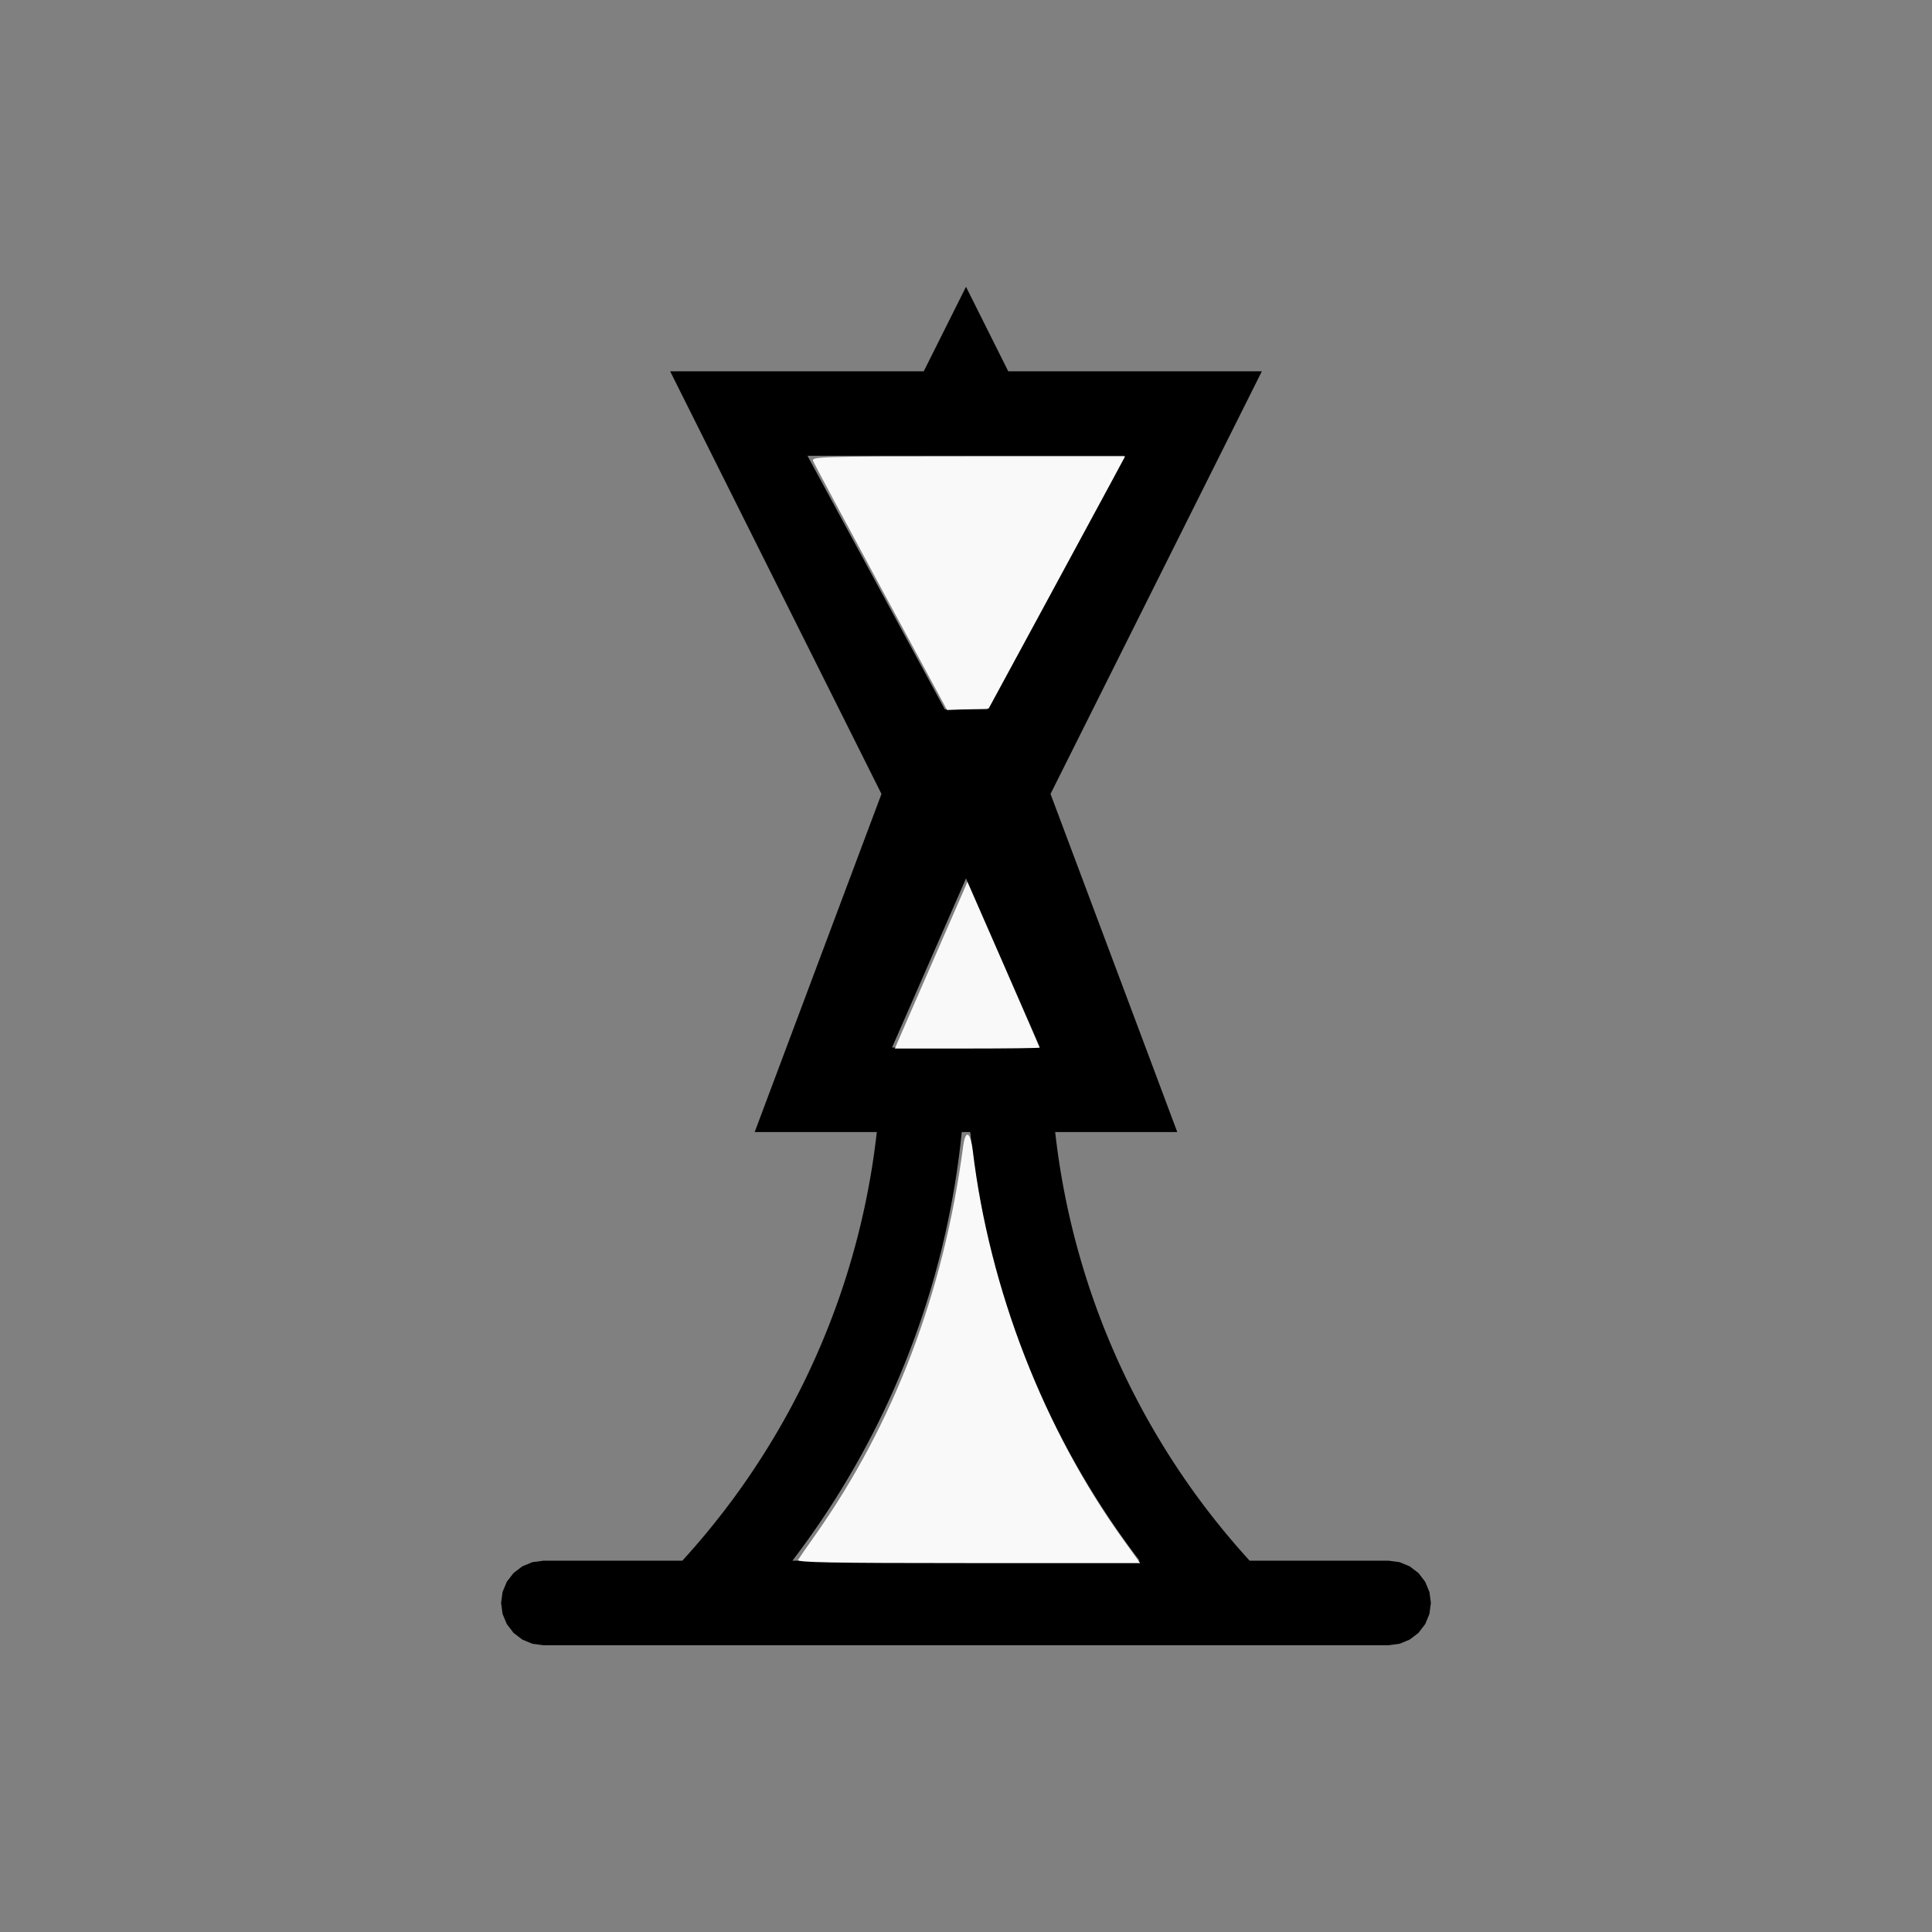 <?xml version="1.0" encoding="UTF-8" standalone="no"?>
<svg
   width="100%"
   height="100%"
   viewBox="-42 -72 200 200"
   version="1.1"
   id="svg1"
   sodipodi:docname="wmongolianpawn.svg"
   inkscape:version="1.3 (0e150ed6c4, 2023-07-21)"
   xmlns:inkscape="http://www.inkscape.org/namespaces/inkscape"
   xmlns:sodipodi="http://sodipodi.sourceforge.net/DTD/sodipodi-0.dtd"
   xmlns="http://www.w3.org/2000/svg"
   xmlns:svg="http://www.w3.org/2000/svg"
   xmlns:rdf="http://www.w3.org/1999/02/22-rdf-syntax-ns#"
   xmlns:cc="http://creativecommons.org/ns#"
   xmlns:dc="http://purl.org/dc/elements/1.1/">
  <rect x="-42" y="-72" width="200" height="200" fill="#808080" stroke="none"/>
  <defs
     id="defs1" />
  <sodipodi:namedview
     id="namedview1"
     pagecolor="#505050"
     bordercolor="#ffffff"
     borderopacity="1"
     inkscape:showpageshadow="0"
     inkscape:pageopacity="0"
     inkscape:pagecheckerboard="1"
     inkscape:deskcolor="#505050"
     inkscape:document-units="mm"
     showgrid="false"
     inkscape:zoom="0.98999665"
     inkscape:cx="377.77905"
     inkscape:cy="378.28411"
     inkscape:window-width="1838"
     inkscape:window-height="1057"
     inkscape:window-x="2234"
     inkscape:window-y="1637"
     inkscape:window-maximized="1"
     inkscape:current-layer="svg1" />
  <title
     id="title1">svgOutput</title>
  <desc
     id="desc1">made with tinkercad</desc>
  <path
     id="path1"
     d="m 58,-42.311 -4.375,8.75 H 27.375 l 4.374,8.748 13.127,26.254 4.374,8.748 -9.844,26.25 -3.281,8.75 h 9.625 3.013 l -0.027,0.249 -0.076,0.639 -0.081,0.639 -0.086,0.638 -0.092,0.639 -0.075,0.492 -0.022,0.145 -0.103,0.636 -0.108,0.635 -0.113,0.634 -0.118,0.633 -0.123,0.633 -0.128,0.632 -0.133,0.63 -0.139,0.629 -0.143,0.629 -0.149,0.626 -0.154,0.626 -0.021,0.081 -0.138,0.544 -0.165,0.623 -0.169,0.621 -0.174,0.62 -0.18,0.619 -0.184,0.618 -0.111,0.36 -0.079,0.255 -0.194,0.614 -0.199,0.613 -0.205,0.612 -0.21,0.609 -0.163,0.46 -0.052,0.147 -0.22,0.605 -0.224,0.605 -0.23,0.602 -0.234,0.6 -0.24,0.598 -0.244,0.597 -0.249,0.594 -0.254,0.591 -0.259,0.591 -0.263,0.588 -0.269,0.585 -0.217,0.465 -0.056,0.12 -0.277,0.581 -0.283,0.579 -0.288,0.577 -0.293,0.574 -0.297,0.572 -0.301,0.57 -0.306,0.567 -0.311,0.564 -0.315,0.562 -0.32,0.559 -0.324,0.557 -0.329,0.554 -0.141,0.232 -0.193,0.319 -0.338,0.548 -0.342,0.546 -0.347,0.542 -0.351,0.54 -0.356,0.538 -0.359,0.534 -0.365,0.532 -0.369,0.529 -0.373,0.525 -0.377,0.523 -0.382,0.519 -0.387,0.516 -0.348,0.458 -0.042,0.055 -0.395,0.509 -0.398,0.506 -0.402,0.503 -0.369,0.453 -0.038,0.047 -0.411,0.497 -0.416,0.493 -0.418,0.49 -0.423,0.486 -0.427,0.483 -0.43,0.478 -0.215,0.236 H 23.622 17.078 14.25 l -1.132,0.149 -1.055,0.437 -0.907,0.695 -0.695,0.906 -0.438,1.055 -0.149,1.132 0.149,1.132 0.438,1.055 0.695,0.907 0.907,0.695 1.055,0.438 1.132,0.149 h 31.5 56 l 1.132,-0.149 1.055,-0.438 0.907,-0.695 0.695,-0.907 0.437,-1.055 0.149,-1.132 -0.149,-1.132 -0.437,-1.055 -0.695,-0.906 -0.907,-0.695 -1.055,-0.437 -1.132,-0.149 H 88.758 87.364 l -0.215,-0.236 -0.43,-0.478 -0.427,-0.483 -0.423,-0.486 -0.418,-0.49 -0.416,-0.493 -0.411,-0.497 -0.406,-0.5 -0.403,-0.503 -0.398,-0.506 -0.395,-0.509 -0.042,-0.055 -0.348,-0.458 -0.387,-0.516 -0.382,-0.519 -0.377,-0.523 -0.373,-0.525 -0.369,-0.529 -0.365,-0.532 -0.359,-0.534 -0.356,-0.538 -0.351,-0.54 -0.347,-0.542 -0.342,-0.546 -0.338,-0.548 -0.193,-0.319 -0.141,-0.232 -0.329,-0.554 -0.324,-0.557 -0.321,-0.559 -0.315,-0.562 -0.311,-0.564 -0.307,-0.567 -0.301,-0.57 -0.297,-0.572 -0.293,-0.574 -0.288,-0.577 -0.283,-0.579 -0.165,-0.345 -0.113,-0.236 -0.056,-0.12 -0.217,-0.465 -0.269,-0.585 -0.263,-0.588 -0.259,-0.591 -0.254,-0.591 -0.249,-0.594 -0.244,-0.597 -0.24,-0.598 -0.233,-0.6 -0.23,-0.602 -0.224,-0.605 -0.219,-0.605 -0.052,-0.147 -0.163,-0.46 -0.21,-0.609 -0.205,-0.612 -0.199,-0.613 -0.194,-0.614 -0.189,-0.615 -0.184,-0.618 -0.18,-0.619 -0.175,-0.62 -0.169,-0.621 -0.165,-0.623 -0.138,-0.544 -0.021,-0.081 -0.154,-0.626 -0.149,-0.626 -0.143,-0.629 -0.139,-0.629 -0.133,-0.63 -0.128,-0.632 -0.123,-0.633 -0.118,-0.633 -0.113,-0.634 -0.108,-0.635 -0.102,-0.636 -0.022,-0.145 -0.075,-0.492 -0.092,-0.639 -0.087,-0.638 -0.081,-0.639 -0.076,-0.639 -0.028,-0.249 h 7.185 5.453 L 76.594,36.439 66.75,10.189 71.124,1.441 84.251,-24.814 88.625,-33.561 H 62.375 Z M 41.591,-24.814 h 16.409 16.408 L 60.187,1.441 h -2.187 -2.188 z m 16.409,43.75 7.657,17.503 H 60.086 58 52.918 50.343 Z M 57.561,45.189 h 0.004 0.009 0.017 0.017 0.029 0.364 0.363 0.029 0.016 0.017 0.009 0.004 l 0.017,0.168 0.072,0.684 0.078,0.683 0.084,0.682 0.089,0.681 0.055,0.399 0.039,0.282 0.099,0.68 0.105,0.679 0.11,0.679 0.115,0.677 0.121,0.676 0.126,0.676 0.131,0.675 0.137,0.674 0.142,0.672 0.126,0.575 0.021,0.096 0.153,0.671 0.157,0.669 0.163,0.668 0.169,0.666 0.173,0.665 0.179,0.663 0.184,0.662 0.19,0.661 0.194,0.659 0.199,0.658 0.204,0.654 8.75e-4,0.002 0.209,0.655 0.215,0.652 0.22,0.651 0.226,0.649 0.23,0.648 0.236,0.646 0.241,0.643 0.245,0.643 0.25,0.639 0.255,0.639 0.261,0.635 0.028,0.066 0.237,0.568 0.271,0.632 0.275,0.629 0.281,0.628 0.285,0.625 0.289,0.623 0.295,0.62 0.126,0.26 0.174,0.359 0.305,0.616 0.309,0.613 0.315,0.611 0.201,0.384 0.118,0.225 0.325,0.606 0.328,0.603 0.333,0.601 0.339,0.599 0.343,0.596 0.347,0.592 0.352,0.591 0.357,0.587 0.361,0.584 0.366,0.582 0.371,0.578 0.275,0.424 0.099,0.152 0.38,0.573 0.384,0.57 0.388,0.567 0.393,0.564 0.397,0.56 0.113,0.157 0.288,0.402 0.406,0.554 0.411,0.551 0.415,0.548 0.029,0.038 h -4.52e-4 -0.006 -0.015 -0.018 -1.51 -14.336 -2.086 -12.25 -5.682 -0.018 -0.014 -0.007 -4.52e-4 l 0.029,-0.038 0.415,-0.548 0.411,-0.551 0.406,-0.554 0.402,-0.558 0.397,-0.56 0.393,-0.564 0.389,-0.567 0.384,-0.57 0.38,-0.573 0.099,-0.152 0.275,-0.424 0.371,-0.578 0.366,-0.582 0.361,-0.584 0.357,-0.587 0.287,-0.482 0.065,-0.109 0.347,-0.592 0.343,-0.596 0.339,-0.599 0.333,-0.601 0.328,-0.603 0.325,-0.606 0.118,-0.225 0.201,-0.384 0.315,-0.611 0.309,-0.613 0.305,-0.616 0.3,-0.619 0.295,-0.62 0.29,-0.623 0.285,-0.625 0.281,-0.628 0.274,-0.629 0.271,-0.632 0.237,-0.568 0.028,-0.066 0.261,-0.635 0.255,-0.639 0.251,-0.639 0.245,-0.643 0.241,-0.643 0.235,-0.646 0.23,-0.648 0.226,-0.649 0.22,-0.651 0.215,-0.652 0.209,-0.655 4.52e-4,-0.002 0.204,-0.654 0.2,-0.658 0.194,-0.659 0.19,-0.661 0.184,-0.662 0.178,-0.663 0.173,-0.665 0.169,-0.666 0.163,-0.668 0.157,-0.669 0.124,-0.543 0.029,-0.128 0.147,-0.671 0.142,-0.672 0.137,-0.674 0.132,-0.675 0.126,-0.676 0.121,-0.676 0.116,-0.677 0.11,-0.679 0.105,-0.679 0.099,-0.68 0.039,-0.282 0.055,-0.399 0.089,-0.681 0.084,-0.682 0.078,-0.683 0.072,-0.684 z"
     style="stroke-width:0.875" />
  <path
     style="fill:#f9f9f9;stroke-width:1.012;stroke-opacity:0"
     d="m 344.127,229.585 c -14.21,-26.271 -26.137,-48.562 -26.504,-49.534 -0.63,-1.671 2.67,-1.768 60.608,-1.768 h 61.274 l -5.565,10.354 c -3.061,5.694 -15.05,27.854 -26.644,49.243 l -21.078,38.889 -8.127,0.291 -8.127,0.291 z"
     id="path2"
     transform="matrix(0.265,0,0,0.265,-42,-72)" />
  <path
     style="fill:#f9f9f9;stroke-width:1.012;stroke-opacity:0"
     d="m 352.947,401.769 c 1.856,-4.306 7.356,-16.919 12.224,-28.03 4.867,-11.111 9.723,-22.236 10.79,-24.722 l 1.941,-4.52 14.08,32.195 c 7.744,17.707 14.08,32.355 14.08,32.55 0,0.195 -12.71,0.355 -28.245,0.355 h -28.245 z"
     id="path3"
     transform="matrix(0.265,0,0,0.265,-42,-72)" />
  <path
     style="fill:#f9f9f9;stroke-width:1.012;stroke-opacity:0"
     d="m 311.76,609.345 c 0.422,-0.694 3.338,-4.899 6.481,-9.343 30.946,-43.762 50.407,-94.852 58.026,-152.334 0.877,-6.615 2.841,-5.614 3.748,1.912 6.513,54.01 27.778,108.869 58.988,152.169 l 6.386,8.86 h -67.198 c -53.494,0 -67.041,-0.257 -66.431,-1.263 z"
     id="path4"
     transform="matrix(0.265,0,0,0.265,-42,-72)" />
</svg>
